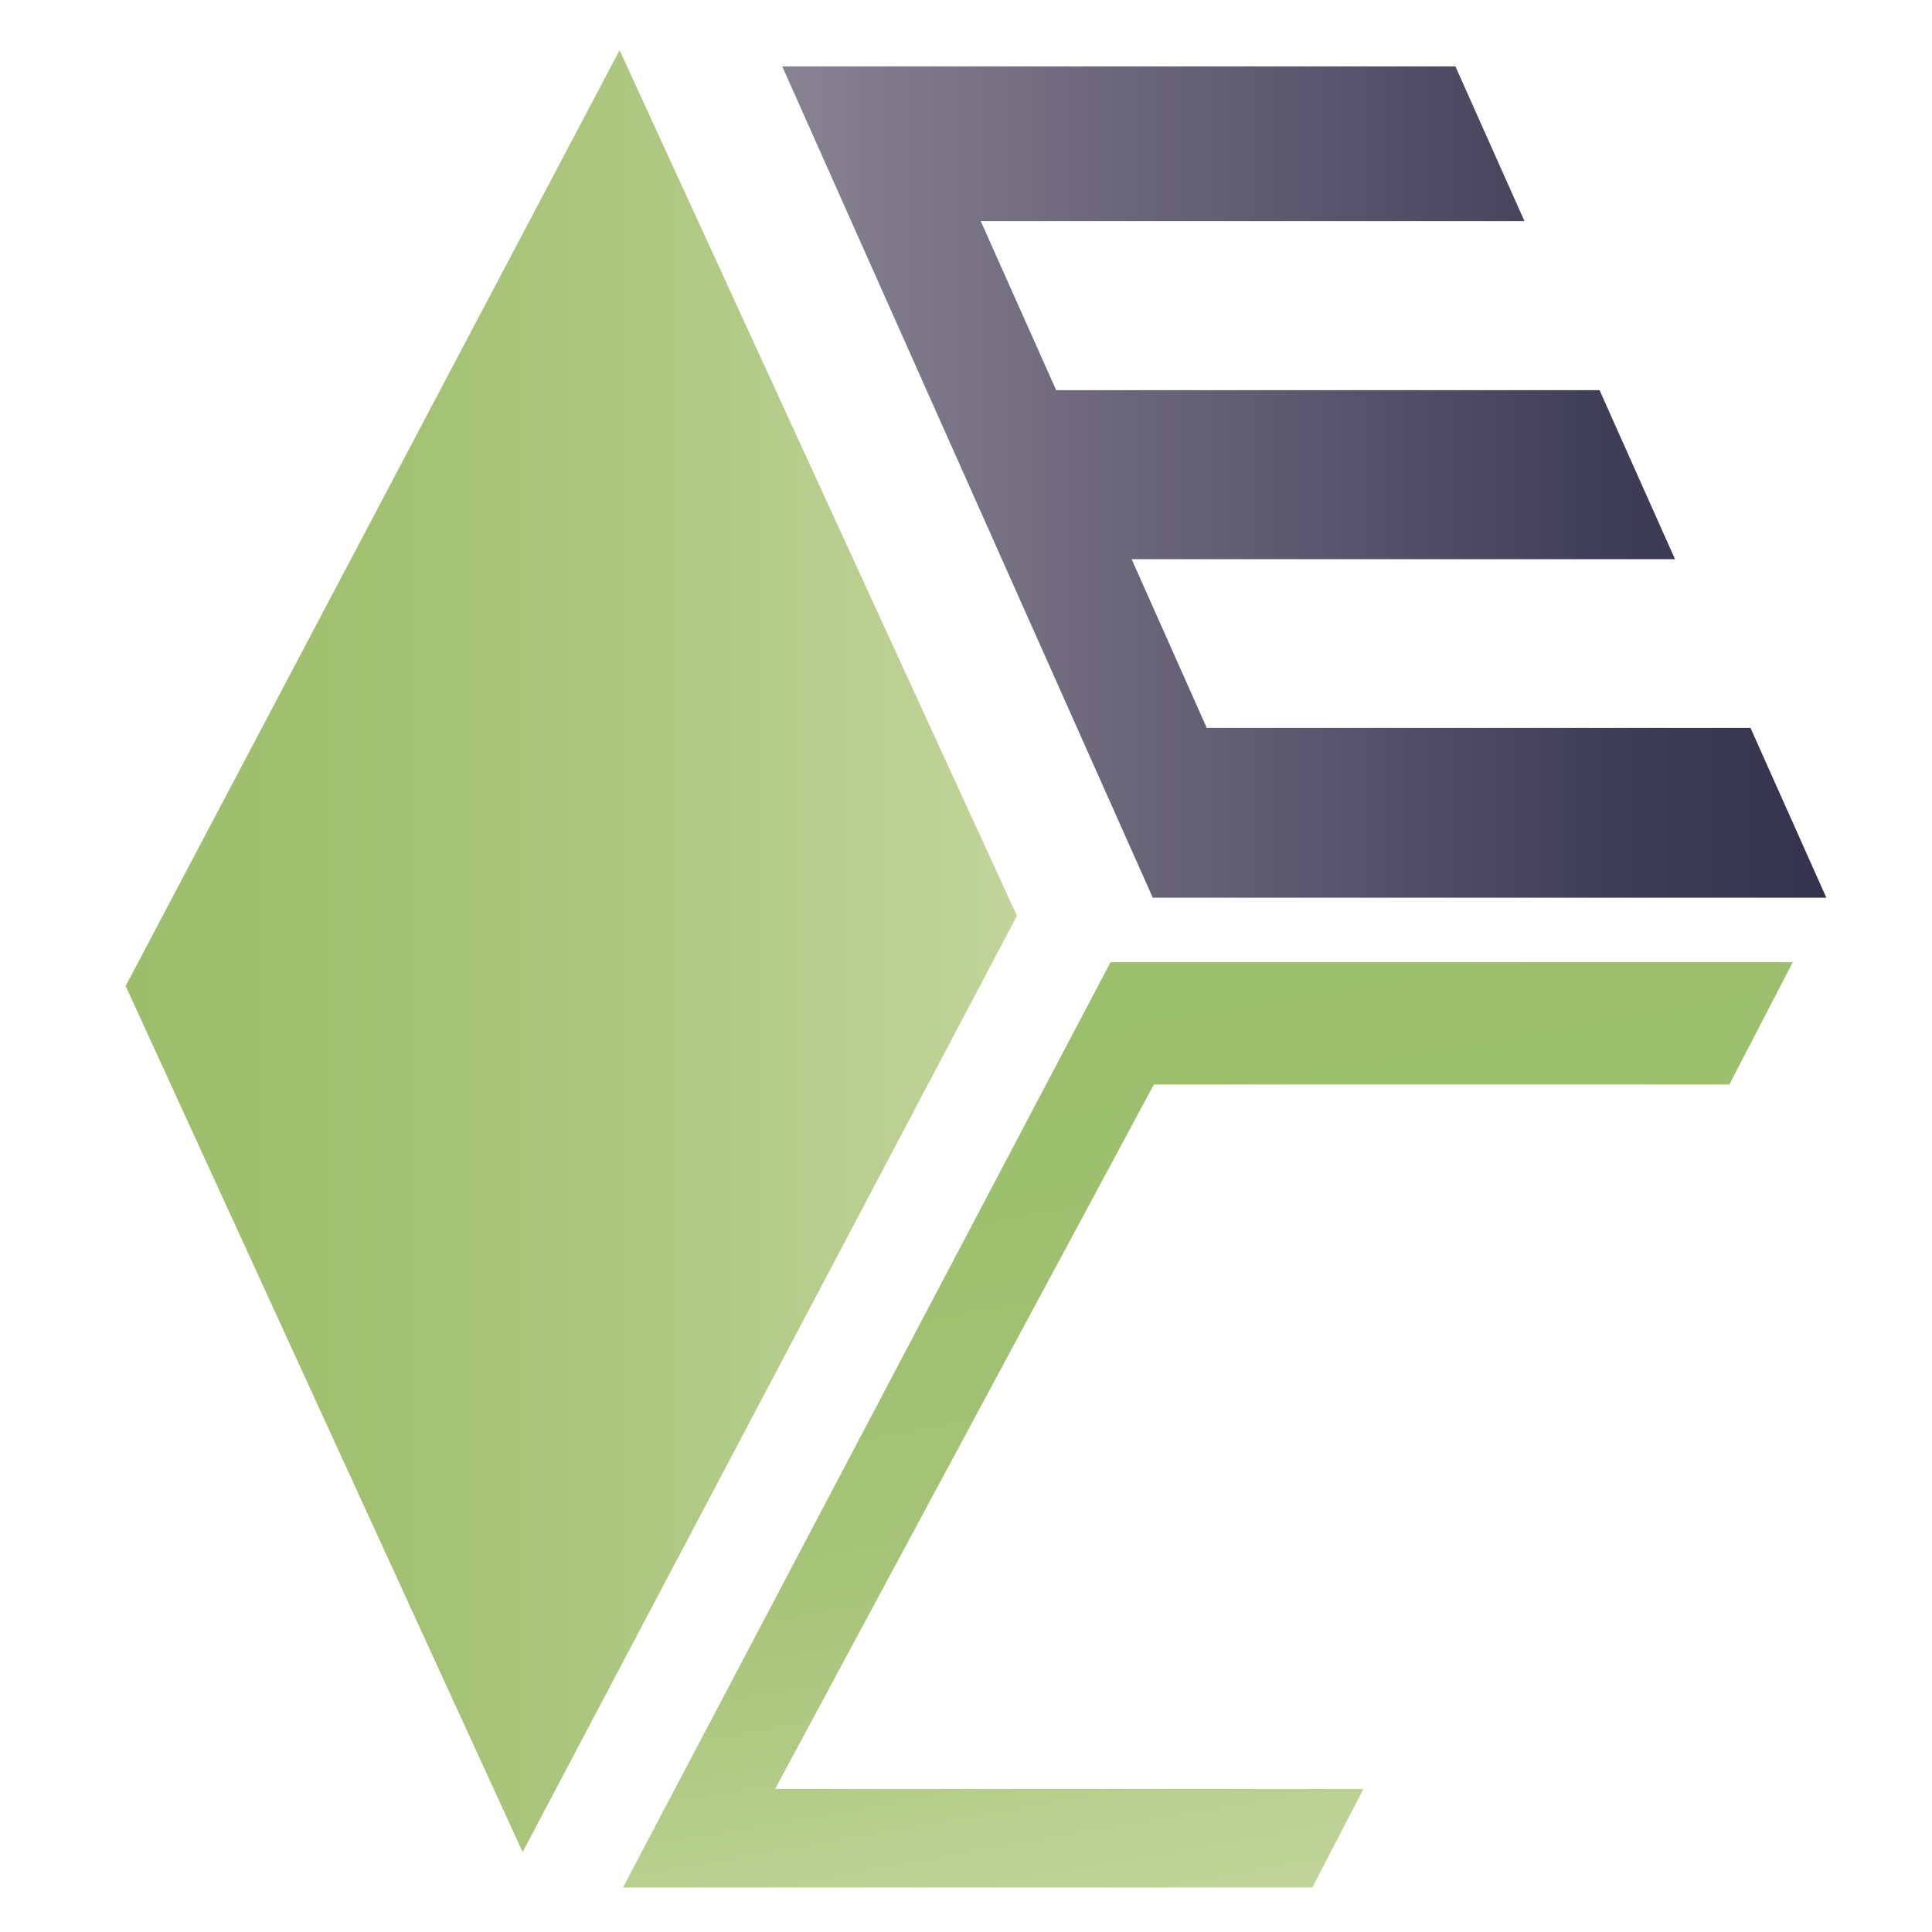 <?xml version="1.0" encoding="UTF-8"?>
<svg id="Calque_1" xmlns="http://www.w3.org/2000/svg" xmlns:xlink="http://www.w3.org/1999/xlink" version="1.1" viewBox="0 0 512 512">
  <!-- Generator: Adobe Illustrator 29.1.0, SVG Export Plug-In . SVG Version: 2.1.0 Build 142)  -->
  <defs>
    <style>
      .st0 {
        fill: url(#Dégradé_sans_nom_47);
      }

      .st1 {
        fill: url(#Nouvelle_nuance_de_dégradé_1_4);
      }

      .st2 {
        fill: url(#Nouvelle_nuance_de_dégradé_1_3);
      }
    </style>
    <linearGradient id="Nouvelle_nuance_de_dégradé_1_3" data-name="Nouvelle nuance de dégradé 1 3" x1="33.3" y1="252" x2="269.5" y2="252" gradientUnits="userSpaceOnUse">
      <stop offset="0" stop-color="#9cbe6b"/>
      <stop offset=".3" stop-color="#a2c172"/>
      <stop offset=".7" stop-color="#b3cb88"/>
      <stop offset="1" stop-color="#c2d49a"/>
    </linearGradient>
    <linearGradient id="Dégradé_sans_nom_47" data-name="Dégradé sans nom 47" x1="298.4" y1="254.3" x2="341.9" y2="501.2" gradientUnits="userSpaceOnUse">
      <stop offset="0" stop-color="#9cbe6b"/>
      <stop offset="0" stop-color="#9cbf6c"/>
      <stop offset=".3" stop-color="#9ec06f"/>
      <stop offset=".6" stop-color="#a6c478"/>
      <stop offset=".8" stop-color="#b3cc88"/>
      <stop offset="1" stop-color="#c2d49a"/>
    </linearGradient>
    <linearGradient id="Nouvelle_nuance_de_dégradé_1_4" data-name="Nouvelle nuance de dégradé 1 4" x1="207.3" y1="127.8" x2="484" y2="127.8" gradientUnits="userSpaceOnUse">
      <stop offset="0" stop-color="#8b8695"/>
      <stop offset="0" stop-color="#888392"/>
      <stop offset=".5" stop-color="#5b576d"/>
      <stop offset=".8" stop-color="#3f3c55"/>
      <stop offset="1" stop-color="#35324d"/>
    </linearGradient>
  </defs>
  <polygon class="st2" points="164.2 13.3 33.3 261.3 138.5 490.8 269.5 242.7 164.2 13.3"/>
  <polygon class="st0" points="305.8 287.4 205.4 474.1 361.3 474.1 347.8 500.2 165.1 500.2 294.3 255 475.1 255 458.3 287.4 305.8 287.4"/>
  <polygon class="st1" points="207.3 17.6 305.5 237.9 484 237.9 463.9 192.9 319.8 192.9 299.9 148.2 443.9 148.2 423.9 103.4 279.9 103.4 259.9 58.6 404 58.6 385.7 17.6 207.3 17.6"/>
</svg>